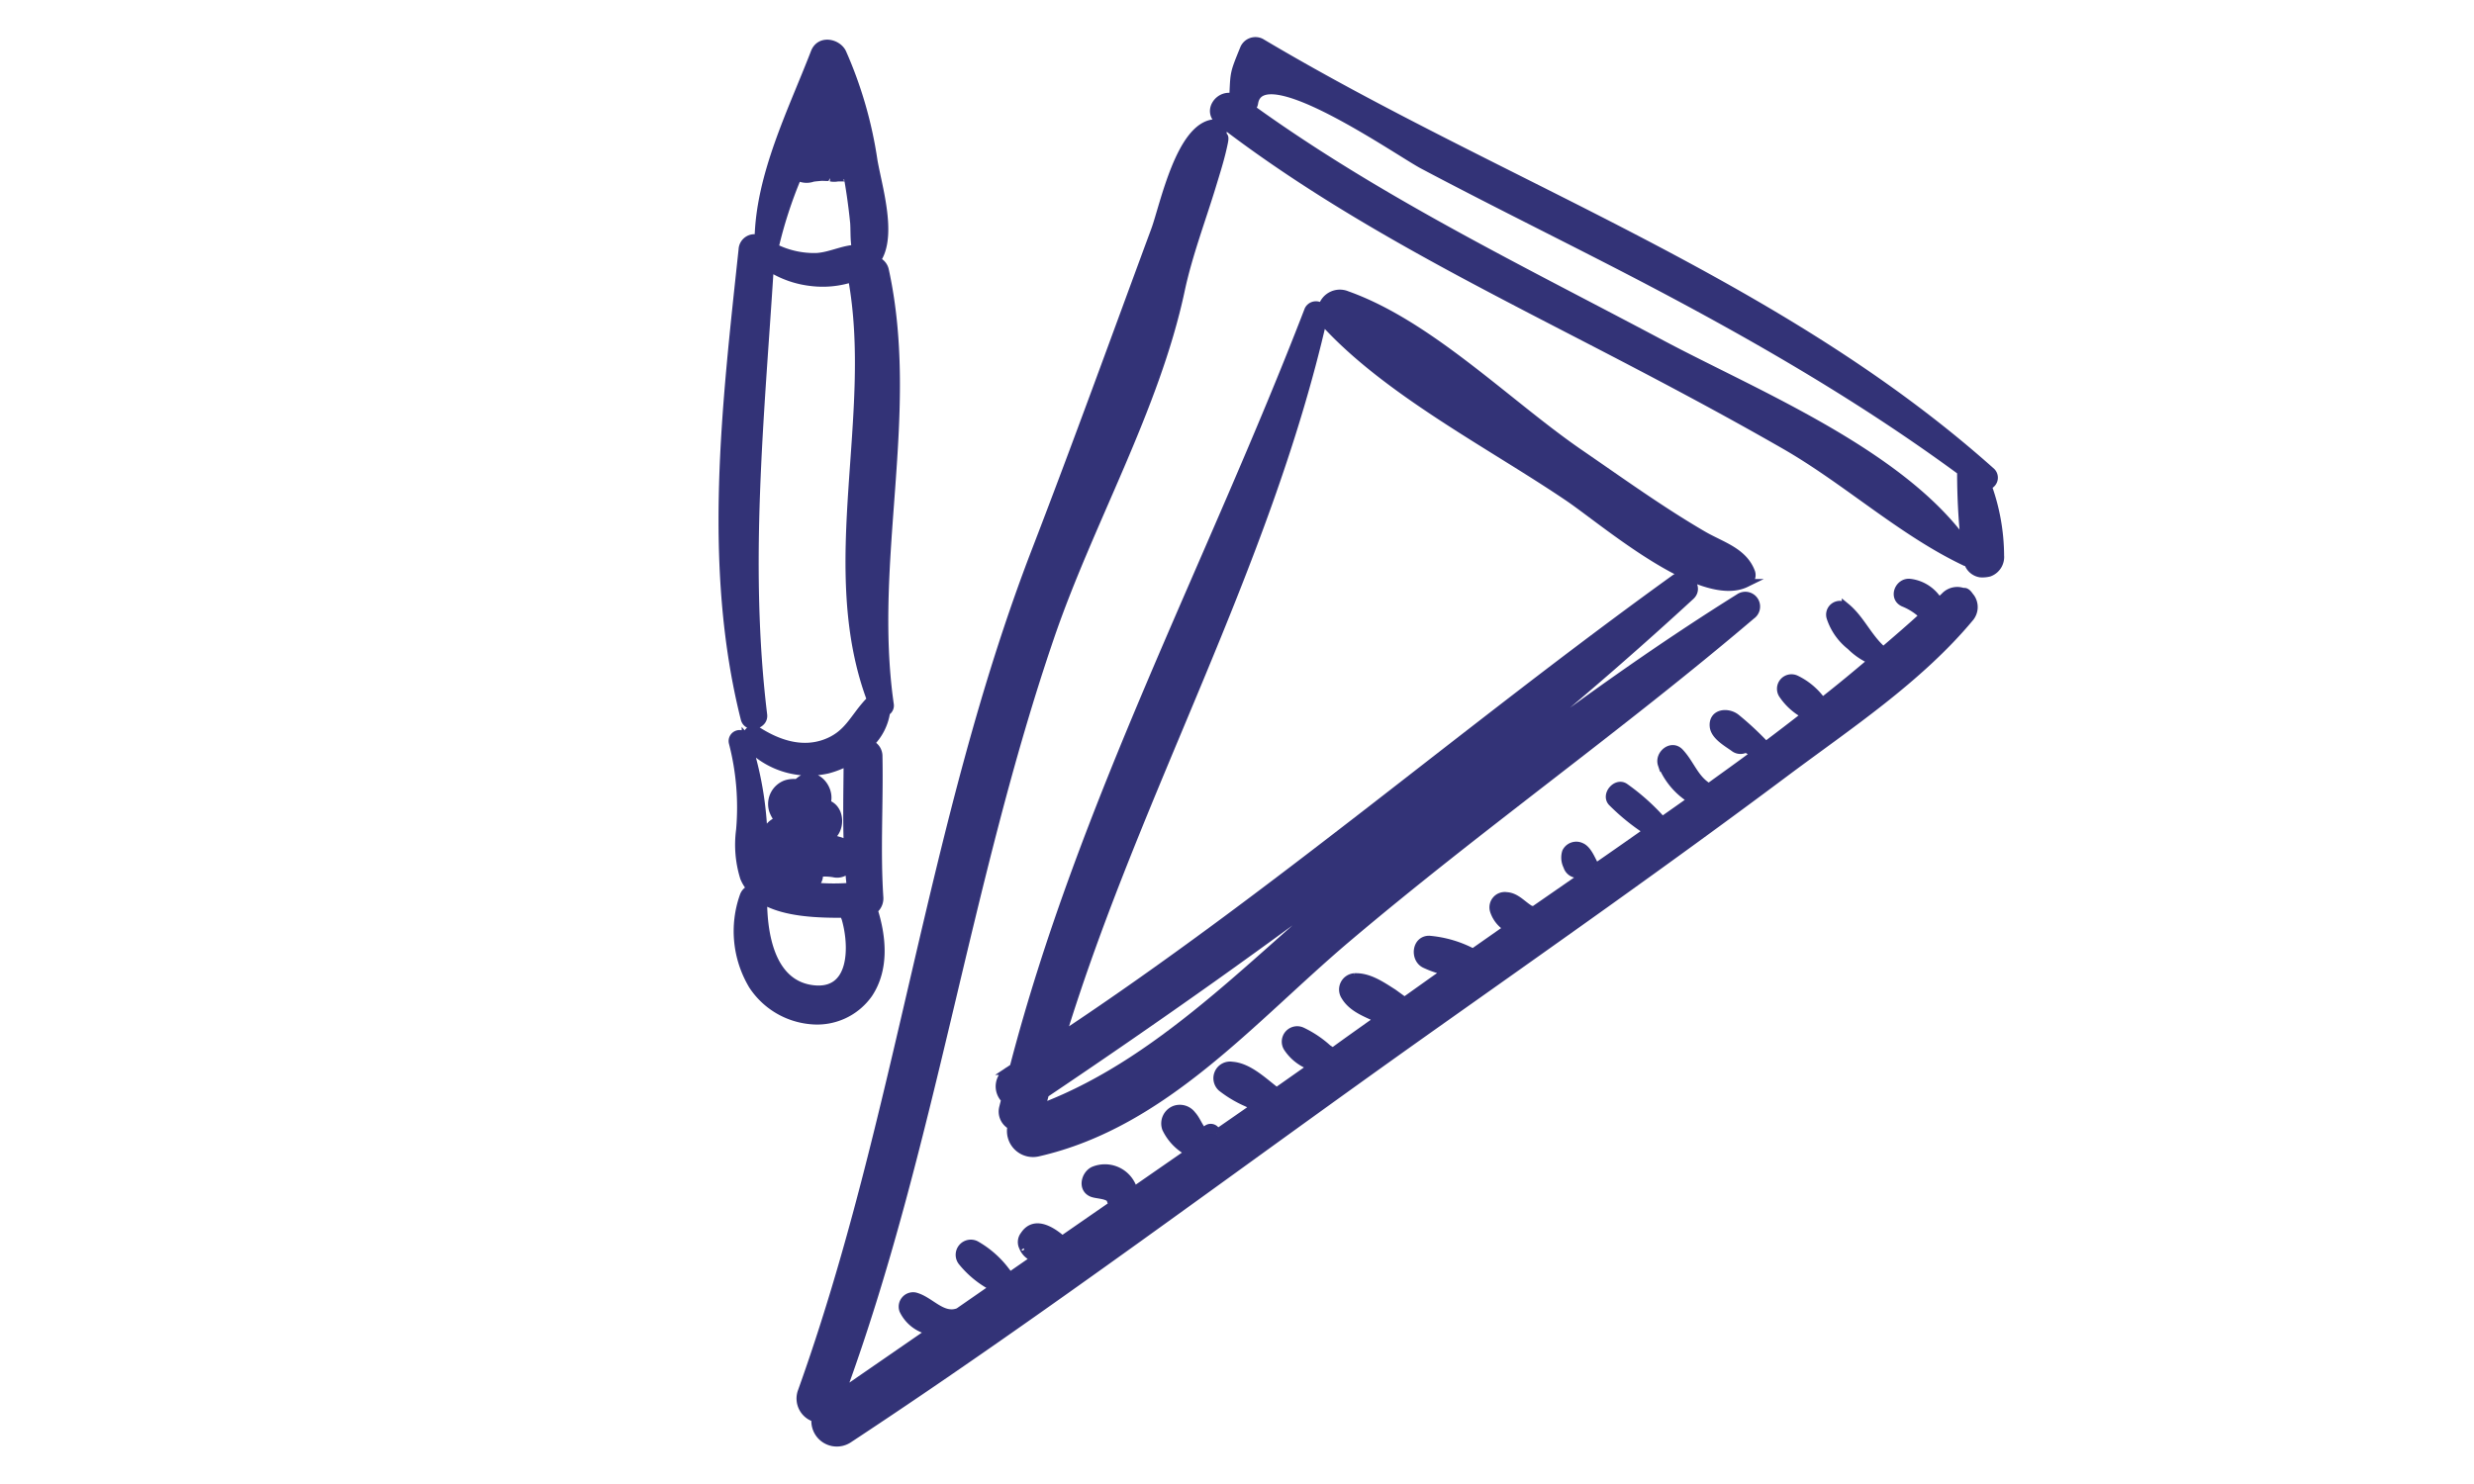 <svg id="Layer_1" data-name="Layer 1" xmlns="http://www.w3.org/2000/svg" viewBox="0 0 300 180"><defs><style>.cls-1{fill:#337;stroke:#337;stroke-miterlimit:10;}</style></defs><title>Untitled-1</title><path class="cls-1" d="M147.87,14.68c13.93,10.74,29.66,18.67,45.22,26.72,7.86,4.07,15.68,8.19,23.36,12.6,7.49,4.3,14.15,10.49,21.89,14.16a.59.59,0,0,0,.3,0,1.85,1.85,0,0,0,1.5,1.37,3.41,3.41,0,0,0,1.07-.09,2,2,0,0,0,1.31-2.05A25.15,25.15,0,0,0,241,58.91a1,1,0,0,0,.38-1.76c-25.77-23-59.13-34.53-88.49-52a1.49,1.49,0,0,0-2,.7c-1.29,3.17-1.18,2.85-1.33,6C147.9,11.28,146.28,13.46,147.87,14.68Zm4.19-2.17c.88-5.75,17.64,6,20.51,7.5,7.34,3.89,14.79,7.58,22.18,11.37,14.91,7.64,29.56,15.84,43.07,25.78,0,2.92.14,5.89.47,8.8-7.8-11-25.46-18.18-36.77-24.2-16.91-9-34.26-17.37-49.83-28.6A1.09,1.09,0,0,0,152.06,12.51Z"/><path class="cls-1" d="M98.91,172a2.59,2.59,0,0,0,3.94,2.56c23.87-15.72,46.78-33,70.1-49.54,14.55-10.31,29.12-20.54,43.41-31.23,7.71-5.77,16.28-11.41,22.49-18.87a2,2,0,0,0,.11-2.43c-.21-.24-.34-.54-.66-.67a.56.56,0,0,0-.25,0,2.06,2.06,0,0,0-2.24.55c-.23.22-.48.43-.71.65a4.67,4.67,0,0,0-3.46-2.31c-1.38-.18-2.16,1.79-.79,2.39a7.32,7.32,0,0,1,2.41,1.58c-1.58,1.46-3.24,2.87-4.88,4.29-1.83-1.52-2.73-3.84-4.54-5.33A1.17,1.17,0,0,0,222,74.93a7.26,7.26,0,0,0,2.41,3.42,8.15,8.15,0,0,0,2.66,1.78c-2,1.7-4,3.36-6.1,5a8.24,8.24,0,0,0-3.23-2.74,1.26,1.26,0,0,0-1.56,1.84,7.47,7.47,0,0,0,2.8,2.49c-1.6,1.26-3.23,2.5-4.86,3.73a37.26,37.26,0,0,0-3.6-3.36c-1-.8-2.84-.63-2.7,1,.09,1.14,1.63,2,2.43,2.57a1.25,1.25,0,0,0,1.45.11c.39.21.76.43,1.15.65-1.85,1.39-3.75,2.73-5.63,4.1-1.75-1-2.23-2.89-3.57-4.29-1-1-2.51.3-2.12,1.48A8.81,8.81,0,0,0,205.18,97c-1.22.88-2.45,1.73-3.67,2.6a1.2,1.2,0,0,0-.27-.39A26.24,26.24,0,0,0,197,95.48c-1-.65-2.34.91-1.53,1.81a25.9,25.9,0,0,0,4.35,3.52q-3.2,2.26-6.41,4.48a1.06,1.06,0,0,0-.12-.44c-.37-.67-.81-1.82-1.57-2.13a1.36,1.36,0,0,0-1.8.63,2.29,2.29,0,0,0,.15,1.71,1.3,1.3,0,0,0,1.49.91l.25.22a1,1,0,0,0,.16.1l-5.89,4.08a.89.89,0,0,1-.72-.16c-.87-.57-1.59-1.44-2.68-1.5a1.36,1.36,0,0,0-1.5,1.77,3.75,3.75,0,0,0,1.72,2.09l-4.28,3A13.83,13.83,0,0,0,173.3,114c-1.61,0-1.8,2.27-.54,2.91a11.8,11.8,0,0,0,2.68.9c-1.73,1.21-3.43,2.43-5.13,3.64-.44-.33-.89-.65-1.37-1-1.45-.92-3-2-4.73-1.9a1.48,1.48,0,0,0-1.08,2.3c.84,1.41,2.5,2,3.91,2.66l.17.09c-1.85,1.33-3.72,2.63-5.58,4-.21-.14-.44-.27-.65-.42a12.81,12.81,0,0,0-3.13-2.09,1.37,1.37,0,0,0-1.7,2,5.7,5.7,0,0,0,3,2.27l-4.35,3.06c-1.64-1.25-3.4-3-5.4-3.14a1.52,1.52,0,0,0-1.26,2.63,14,14,0,0,0,3.08,1.83c.33.17.66.32,1,.49-1.56,1.09-3.12,2.17-4.68,3.25a.73.73,0,0,0-1.39-.24.86.86,0,0,0-.12.14,1.76,1.76,0,0,1-.24-.21c-.49-.59-.74-1.36-1.25-1.92a1.83,1.83,0,0,0-2.06-.65,1.78,1.78,0,0,0-1.06,2.28,6.27,6.27,0,0,0,2.83,2.89l-6.79,4.71A3.57,3.57,0,0,0,132.6,142c-1,.48-1.44,2.21-.13,2.7.55.21,2.06.2,2.23.83a1.28,1.28,0,0,0,.32.57l-6.21,4.3c-1.59-1.4-3.48-2.29-4.6-.57a1.33,1.33,0,0,0-.07,1.55q-.14-.32-.05-.07a2.21,2.21,0,0,0,.65.86,2.35,2.35,0,0,0,.86.46l-3.2,2.22a4.27,4.27,0,0,0-.45-.66,11.82,11.82,0,0,0-3.63-3.19,1.34,1.34,0,0,0-1.67,2,11.82,11.82,0,0,0,3.73,3.07c.06,0,.12,0,.18.08l-4.32,3h0c-2,.78-3.45-1.43-5.29-1.89a1.25,1.25,0,0,0-1.4,1.65,4.56,4.56,0,0,0,3.4,2.53L102,169c10.95-29.85,15.06-61.72,25.36-91.81,4.76-13.91,12.74-27.6,15.81-42,.91-4.27,2.51-8.47,3.78-12.64.53-1.75,1.09-3.48,1.45-5.28.21-1-.15-.8-.61-.58l.24-.23c.59-.58,0-1.54-.76-1.49-4.17.3-6.13,10.07-7.19,12.94-4.81,13-9.49,25.95-14.47,38.87-12.78,33.14-16.43,68.76-28.4,102.09A2.45,2.45,0,0,0,98.91,172Z"/><path class="cls-1" d="M121.91,133.35c-.07.31-.16.62-.23.93a1.92,1.92,0,0,0,1,2.27,2.66,2.66,0,0,0,3.2,3.22c15.25-3.48,25.87-16.14,37.35-25.88,16-13.56,33.17-25.66,49.15-39.26a1.29,1.29,0,0,0-1.48-2.12c-15.52,9.7-29.88,20.81-44.31,32.05-13,10.15-24.64,23.86-40.34,29.8.14-.57.31-1.13.46-1.7C153.91,114.36,180.88,94.5,205,72.28c1.21-1.11-.62-3-1.9-2.09-25.15,18.12-48.51,38.35-74.36,55.49,9.06-29.56,24.78-56.74,31.68-87a2.68,2.68,0,0,0,.52.8c7.73,8.27,20,14.55,29.36,20.9,4.38,3,16,13,21.42,10.35a1.05,1.05,0,0,0,.61-1.32c-.95-2.54-3.62-3.21-5.86-4.52-5.14-3-10-6.51-14.94-9.9-8.73-6-18.15-15.61-28.21-19.19a2.2,2.2,0,0,0-3,1.58,1,1,0,0,0-1.64.21c-11.78,30.58-27.5,60.08-35.75,91.9l-.59.39A2.18,2.18,0,0,0,121.91,133.35Z"/><path class="cls-1" d="M98.81,6.37C96.06,13.49,92.15,21.2,92,29a1.43,1.43,0,0,0-1.94,1.28c-2,18.76-4.4,38.36.26,56.9.32,1.26,2.36.79,2.21-.47-2.21-18.17-.35-36.13.8-54.29a11.83,11.83,0,0,0,5,1.77,11.44,11.44,0,0,0,5-.48s0,0,0,0c3.08,16.75-3.77,35.06,2.32,51.23a1.21,1.21,0,0,0-.35.26c-1.85,2-2.48,4-5.32,5s-5.72,0-8.14-1.55c-.8-.5-1.42.32-1.35,1.06,0-.06,0-.11-.05-.17a.83.83,0,0,0-1.56.55,31.3,31.3,0,0,1,.88,10.57,13.44,13.44,0,0,0,.49,5.8,5,5,0,0,0,.85,1.36,1.35,1.35,0,0,0-.9.86,12.79,12.79,0,0,0,1.09,10.85,9.43,9.43,0,0,0,7.1,4.21,7.62,7.62,0,0,0,6.93-3.2c2-3,1.66-6.85.61-10.17a1.76,1.76,0,0,0,.69-1.46c-.38-5.73,0-11.41-.11-17.14a1.58,1.58,0,0,0-1.07-1.55,6.69,6.69,0,0,0,2-3.89.84.84,0,0,0,.44-.91c-2.51-17.51,3.19-35.21-.59-52.62a1.56,1.56,0,0,0-1.11-1.2,1.55,1.55,0,0,0,.33-.4c1.66-3-.05-8.57-.6-11.69a50.48,50.48,0,0,0-3.78-13.1C101.57,5.22,99.45,4.71,98.81,6.37Zm3.71,104.93c1,3.33,1.11,9.34-4,8.69s-6-6.78-6-10.84c2.64,1.57,6.67,1.69,9.86,1.67A1.8,1.8,0,0,0,102.51,111.3Zm.68-3.73a25.12,25.12,0,0,1-6.61-.32l1.68.11c.77,0,1.15-.83,1-1.5a6.8,6.8,0,0,1,1.83.05,1.77,1.77,0,0,0,1.91-.78C103,105.95,103.09,106.76,103.19,107.57Zm-.37-4.88a2,2,0,0,0-1.06-.68,10.76,10.76,0,0,1-1.23-.42c1.48-.79,1.47-3.48-.22-4.05l-.12-.05c.67-1.84-1.45-4.28-3.26-2.72a2.1,2.1,0,0,0-.27.24,3.17,3.17,0,0,0-1.34.11,2.55,2.55,0,0,0-1.56,3.2,3.71,3.71,0,0,0,.66,1.13c-.23.14-.46.28-.69.44a2.24,2.24,0,0,0,.29,3.8c-.27.08-.54.14-.81.23a1.42,1.42,0,0,0-.39.22,5.58,5.58,0,0,1-.24-1.44,41.68,41.68,0,0,0-1.93-12.47,1,1,0,0,0,.16.25,10.14,10.14,0,0,0,9.56,2.84,11.42,11.42,0,0,0,2.42-.95C102.78,95.76,102.69,99.24,102.82,102.69Zm.73-76.06c.12,1.16,0,2.41.24,3.56-1.61.06-3.17.92-4.83,1a10.76,10.76,0,0,1-5.06-1.14,53.22,53.22,0,0,1,2.81-8.66,2.2,2.2,0,0,0,1.83.16l0,0c-.08,0-.08,0,0,0h0c.29-.05.59-.07.89-.1s.52,0,.78,0c0,0,.4,0,.5.06a2.24,2.24,0,0,0,2-.6Q103.25,23.76,103.55,26.63Z"/></svg>